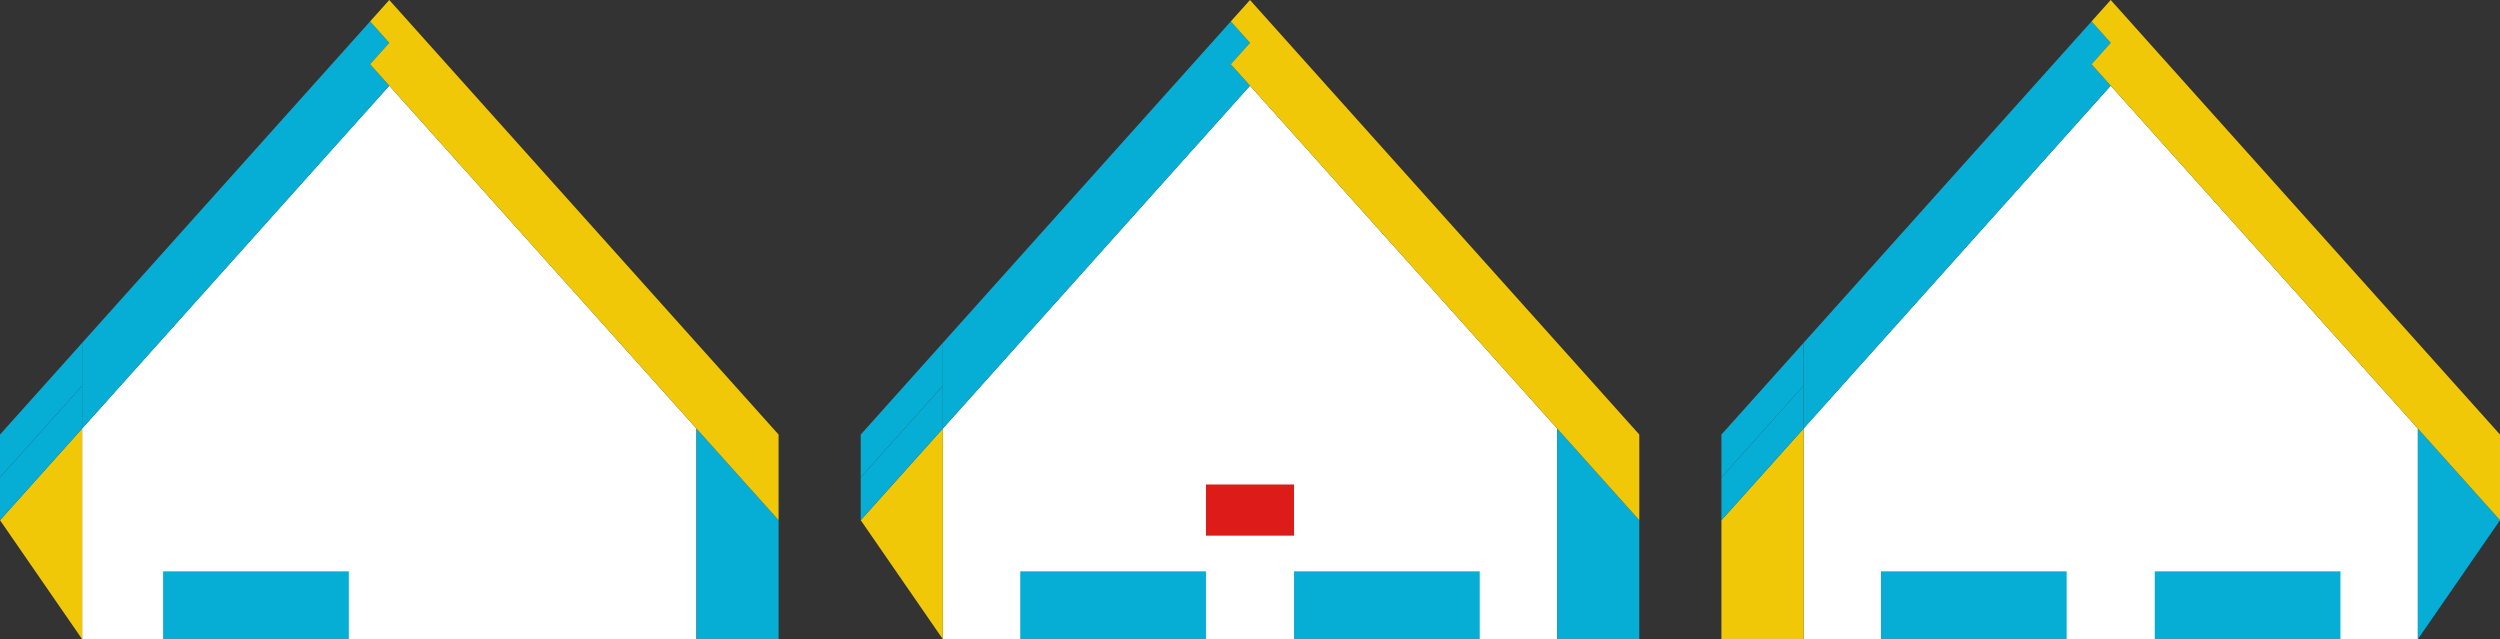 <?xml version="1.0" encoding="utf-8"?>
<!-- Generator: Adobe Illustrator 16.0.4, SVG Export Plug-In . SVG Version: 6.00 Build 0)  -->
<!DOCTYPE svg PUBLIC "-//W3C//DTD SVG 1.1//EN" "http://www.w3.org/Graphics/SVG/1.1/DTD/svg11.dtd">
<svg version="1.1" id="Layer_1" xmlns="http://www.w3.org/2000/svg" xmlns:xlink="http://www.w3.org/1999/xlink" x="0px" y="0px"
	 width="156.889px" height="40.113px" viewBox="0 0 156.889 40.113" enable-background="new 0 0 156.889 40.113"
	 xml:space="preserve">
<rect x="0" y="0" width="156.889" height="40.113" fill="#333333" stroke="none"/>
<polygon fill="#FFFFFF" points="43.705,26.891 24.429,5.375 5.155,26.891 5.155,40.113 43.705,40.113 "/>
<polygon fill="#06AED5" points="24.429,2.688 23.226,1.344 22.023,2.688 5.155,21.516 5.155,24.203 5.155,26.891 24.429,5.375 
	23.226,4.031 "/>
<polygon fill="#06AED5" points="43.705,40.113 48.86,40.113 48.86,32.645 43.705,26.891 "/>
<polygon fill="#F0C808" points="43.705,21.516 26.837,2.688 25.634,1.344 24.429,0 23.226,1.344 24.429,2.688 23.226,4.031 
	24.429,5.375 43.705,26.891 48.86,32.645 48.86,29.958 48.86,27.271 "/>
<polyline fill="#F0C808" points="5.155,40.113 5.155,26.891 0,32.645 "/>
<polygon fill="#06AED5" points="5.155,24.203 5.155,21.516 0,27.271 0,29.957 "/>
<polygon fill="#06AED5" points="0,29.957 0,32.645 5.155,26.891 5.155,24.203 "/>
<polygon fill="#FFFFFF" points="97.721,26.891 78.444,5.375 59.169,26.891 59.169,40.113 97.721,40.113 "/>
<polygon fill="#06AED5" points="78.444,2.688 77.24,1.344 76.037,2.688 59.169,21.516 59.169,24.203 59.169,26.891 78.444,5.375 
	77.24,4.031 "/>
<polygon fill="#06AED5" points="97.721,40.113 102.875,40.113 102.875,32.645 97.721,26.891 "/>
<polygon fill="#F0C808" points="97.721,21.516 80.851,2.688 79.648,1.344 78.444,0 77.24,1.344 78.444,2.688 77.24,4.031 
	78.444,5.375 97.721,26.891 102.875,32.645 102.875,29.958 102.875,27.271 "/>
<polyline fill="#F0C808" points="59.169,40.113 59.169,26.891 54.015,32.645 "/>
<polygon fill="#06AED5" points="59.169,24.203 59.169,21.516 54.015,27.271 54.015,29.957 "/>
<polygon fill="#06AED5" points="54.015,29.957 54.015,32.645 59.169,26.891 59.169,24.203 "/>
<polygon fill="#FFFFFF" points="151.734,26.891 132.459,5.375 113.186,26.891 113.186,40.113 151.734,40.113 "/>
<polygon fill="#06AED5" points="132.459,2.688 131.256,1.344 130.051,2.688 113.186,21.516 113.186,24.203 113.186,26.891 
	132.459,5.375 131.256,4.031 "/>
<polyline fill="#06AED5" points="156.889,32.645 151.734,26.891 151.734,40.113 "/>
<polygon fill="#F0C808" points="151.734,21.516 134.865,2.688 133.664,1.344 132.459,0 131.256,1.344 132.459,2.688 131.256,4.031 
	132.459,5.375 151.734,26.891 156.889,32.645 156.889,29.958 156.889,27.271 "/>
<polyline fill="#F0C808" points="108.029,32.645 113.186,26.891 113.186,40.113 108.029,40.113 108.029,32.645 "/>
<polygon fill="#06AED5" points="113.186,24.203 113.186,21.516 108.029,27.271 108.029,29.957 "/>
<polygon fill="#06AED5" points="108.029,29.957 108.029,32.645 113.186,26.891 113.186,24.203 "/>
<rect x="64.027" y="35.855" fill="#06AED5" width="11.654" height="4.258"/>
<rect x="10.236" y="35.855" fill="#06AED5" width="11.654" height="4.258"/>
<rect x="81.208" y="35.855" fill="#06AED5" width="11.653" height="4.258"/>
<rect x="118.041" y="35.855" fill="#06AED5" width="11.652" height="4.258"/>
<rect x="135.223" y="35.855" fill="#06AED5" width="11.654" height="4.258"/>
<rect x="75.681" y="30.404" fill="#DD1C1A" width="5.527" height="3.211"/>
</svg>
